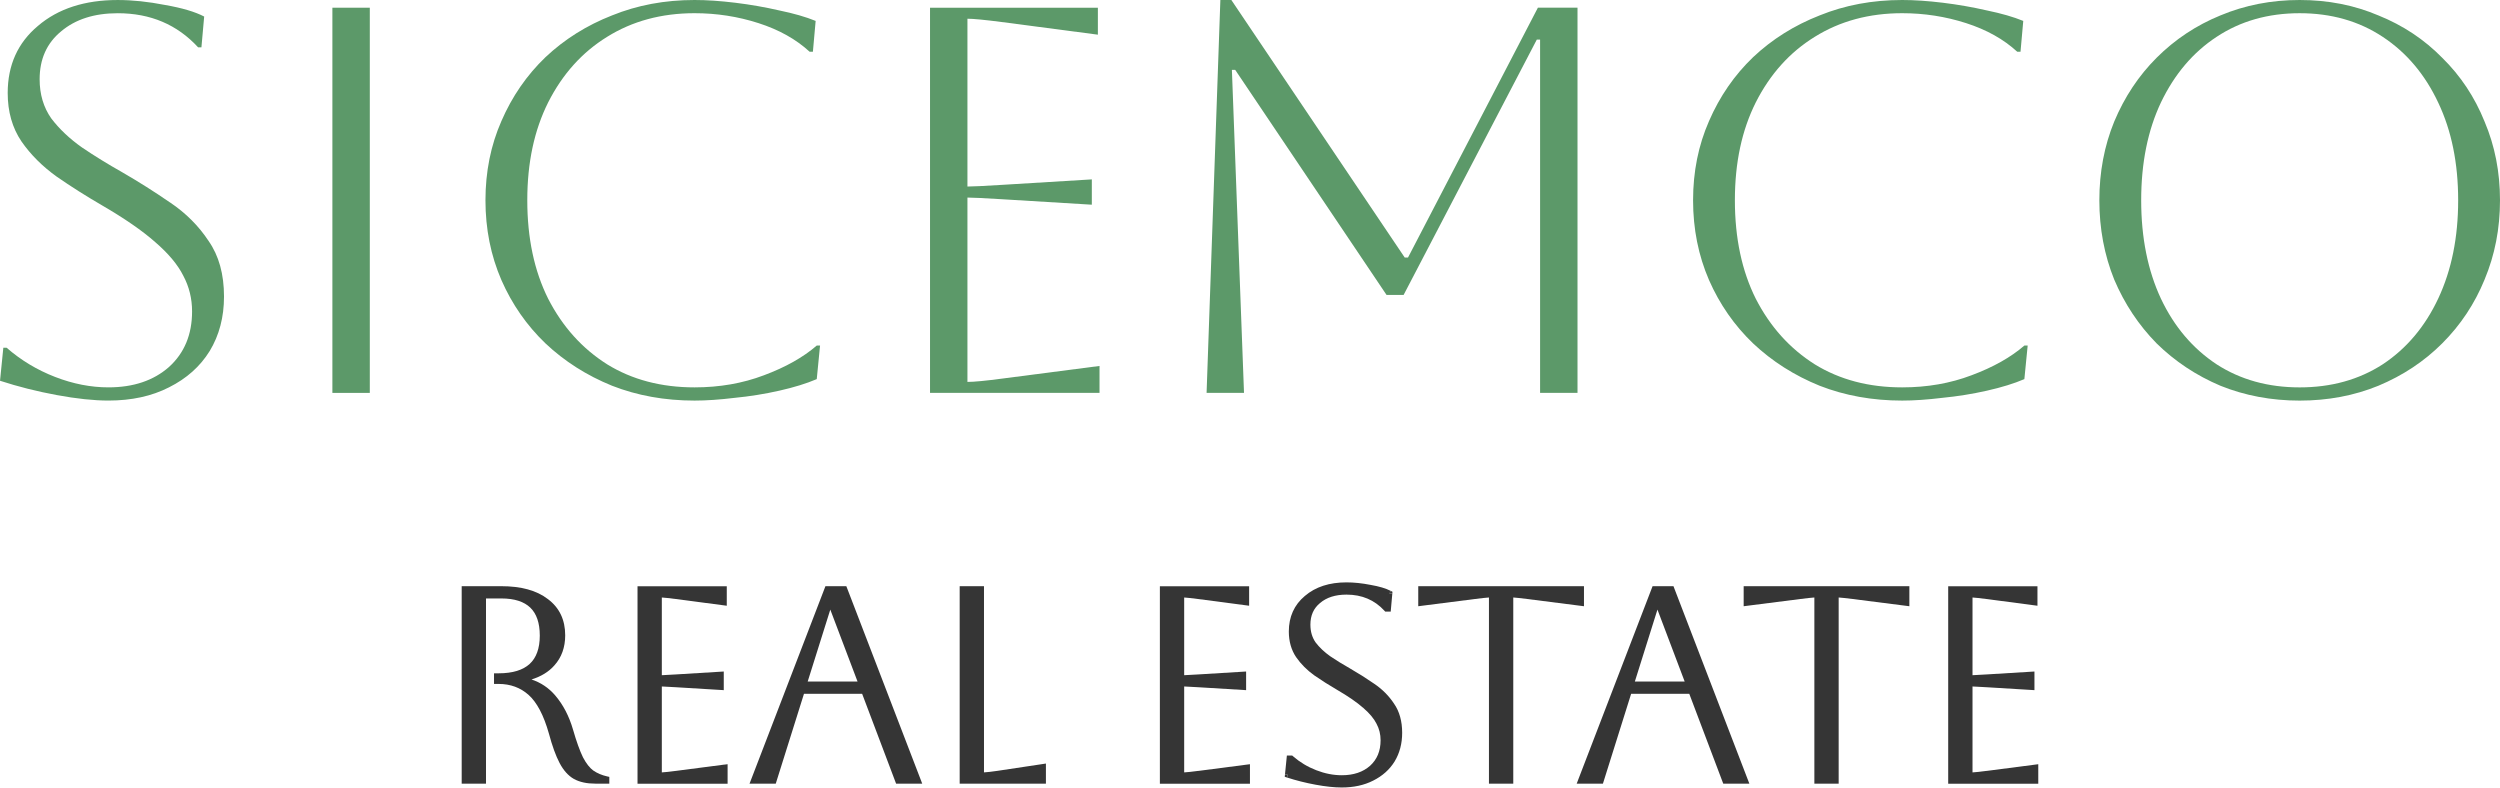 <?xml version="1.0" encoding="UTF-8"?> <svg xmlns="http://www.w3.org/2000/svg" width="200" height="63" viewBox="0 0 200 63" fill="none"><g clip-path="url(#clip0_226_975)"><path d="M198.767 9.729C197.975 7.763 196.844 6.061 195.377 4.622C193.938 3.156 192.236 2.025 190.27 1.233C188.332 0.411 186.234 0 183.974 0C181.714 0 179.601 0.411 177.634 1.233C175.697 2.025 173.995 3.156 172.528 4.622C171.089 6.061 169.96 7.763 169.137 9.729C168.345 11.666 167.948 13.764 167.948 16.024C167.948 18.284 168.345 20.397 169.137 22.364C169.96 24.301 171.089 26.003 172.528 27.47C173.995 28.909 175.697 30.038 177.634 30.86C179.601 31.652 181.714 32.048 183.974 32.048C186.234 32.048 188.332 31.652 190.27 30.86C192.236 30.038 193.938 28.909 195.377 27.47C196.844 26.003 197.975 24.301 198.767 22.364C199.589 20.398 200 18.284 200 16.024C200 13.764 199.589 11.666 198.767 9.729ZM195.069 23.86C194.012 26.12 192.53 27.88 190.622 29.143C188.714 30.376 186.498 30.991 183.974 30.991C181.45 30.991 179.234 30.376 177.326 29.143C175.418 27.88 173.936 26.135 172.879 23.904C171.823 21.644 171.295 19.018 171.295 16.024C171.295 13.03 171.823 10.419 172.879 8.188C173.965 5.928 175.447 4.183 177.326 2.95C179.234 1.687 181.45 1.057 183.974 1.057C186.498 1.057 188.714 1.687 190.622 2.95C192.53 4.212 194.012 5.972 195.069 8.233C196.126 10.463 196.653 13.061 196.653 16.024C196.653 18.988 196.126 21.6 195.069 23.86Z" fill="#5C9969"></path><path d="M161.949 30.33L162.214 27.645H161.949C160.863 28.585 159.454 29.377 157.722 30.022C156.02 30.668 154.171 30.99 152.175 30.99C149.505 30.99 147.172 30.375 145.175 29.142C143.179 27.879 141.609 26.134 140.464 23.903C139.349 21.673 138.791 19.047 138.791 16.023C138.791 12.999 139.349 10.418 140.464 8.187C141.609 5.927 143.179 4.182 145.175 2.949C147.2 1.686 149.534 1.056 152.175 1.056C153.937 1.056 155.639 1.319 157.283 1.848C158.926 2.376 160.291 3.138 161.377 4.137H161.641L161.861 1.673C161.069 1.35 160.1 1.072 158.955 0.836C157.811 0.573 156.637 0.367 155.434 0.22C154.23 0.074 153.144 0 152.175 0C149.798 0 147.597 0.411 145.571 1.233C143.546 2.025 141.77 3.141 140.244 4.578C138.747 6.017 137.573 7.719 136.722 9.685C135.871 11.622 135.446 13.735 135.446 16.024C135.446 18.314 135.871 20.441 136.722 22.407C137.573 24.344 138.747 26.032 140.244 27.469C141.77 28.907 143.546 30.037 145.571 30.859C147.597 31.651 149.798 32.047 152.175 32.047C153.115 32.047 154.186 31.973 155.389 31.827C156.593 31.71 157.781 31.519 158.955 31.254C160.129 30.99 161.127 30.681 161.949 30.329V30.33Z" fill="#5C9969"></path><path d="M123.207 3.169V31.431H126.201V0.616H123.031L112.641 20.602H112.377L98.508 0H97.629L96.527 31.431H99.521L98.552 5.591H98.817L110.924 23.595H112.289L122.944 3.169H123.207Z" fill="#5C9969"></path><path d="M77.395 15.805C77.777 15.805 78.686 15.849 80.125 15.937L87.346 16.376V14.351L80.125 14.791C78.687 14.88 77.777 14.923 77.395 14.923V1.498C77.865 1.498 78.775 1.585 80.125 1.761L87.83 2.774V0.617H74.402V31.432H87.962V29.276L80.169 30.288C78.849 30.464 77.924 30.553 77.395 30.553V15.805Z" fill="#5C9969"></path><path d="M65.34 30.33L65.604 27.645H65.34C64.254 28.585 62.845 29.377 61.114 30.022C59.411 30.668 57.562 30.99 55.566 30.99C52.896 30.99 50.563 30.375 48.566 29.142C46.571 27.879 45 26.134 43.855 23.903C42.741 21.673 42.183 19.047 42.183 16.023C42.183 12.999 42.741 10.418 43.855 8.187C45 5.927 46.571 4.182 48.566 2.949C50.591 1.686 52.924 1.056 55.566 1.056C57.328 1.056 59.03 1.319 60.674 1.848C62.317 2.376 63.682 3.138 64.768 4.137H65.032L65.252 1.673C64.46 1.35 63.491 1.072 62.346 0.836C61.202 0.573 60.028 0.367 58.825 0.22C57.621 0.074 56.535 0 55.566 0C53.189 0 50.988 0.411 48.963 1.233C46.938 2.025 45.161 3.141 43.635 4.578C42.138 6.017 40.964 7.719 40.113 9.685C39.262 11.622 38.837 13.735 38.837 16.024C38.837 18.314 39.262 20.441 40.113 22.407C40.964 24.344 42.138 26.032 43.635 27.469C45.161 28.907 46.938 30.037 48.963 30.859C50.988 31.651 53.189 32.047 55.566 32.047C56.506 32.047 57.577 31.973 58.78 31.827C59.984 31.71 61.173 31.519 62.346 31.254C63.52 30.99 64.518 30.681 65.34 30.329V30.33Z" fill="#5C9969"></path><path d="M29.584 0.617H26.591V31.432H29.584V0.617Z" fill="#5C9969"></path><path d="M13.604 16.2C12.371 15.349 11.095 14.542 9.775 13.779C8.63 13.133 7.559 12.473 6.561 11.798C5.563 11.094 4.741 10.316 4.096 9.465C3.48 8.585 3.171 7.543 3.171 6.339C3.171 4.726 3.744 3.449 4.888 2.51C6.032 1.542 7.544 1.058 9.422 1.058C12.035 1.058 14.177 1.968 15.85 3.787H16.114L16.334 1.323C15.6 0.941 14.559 0.633 13.208 0.398C11.858 0.134 10.595 0.001 9.421 0.001C6.78 0.001 4.652 0.691 3.038 2.07C1.424 3.419 0.616 5.209 0.616 7.439C0.616 8.936 0.983 10.228 1.717 11.313C2.451 12.37 3.39 13.308 4.535 14.13C5.679 14.922 6.882 15.685 8.145 16.418C9.964 17.475 11.388 18.458 12.416 19.368C13.473 20.278 14.22 21.173 14.661 22.053C15.131 22.934 15.366 23.887 15.366 24.915C15.366 26.763 14.75 28.245 13.517 29.361C12.284 30.447 10.67 30.989 8.675 30.989C7.265 30.989 5.843 30.711 4.404 30.153C2.965 29.595 1.674 28.818 0.53 27.82H0.266L0.002 30.461C1.441 30.93 2.953 31.312 4.537 31.605C6.122 31.898 7.502 32.045 8.676 32.045C10.525 32.045 12.14 31.693 13.518 30.988C14.927 30.284 16.013 29.315 16.776 28.082C17.54 26.82 17.921 25.368 17.921 23.725C17.921 21.934 17.509 20.452 16.688 19.279C15.896 18.075 14.868 17.048 13.606 16.197L13.604 16.2Z" fill="#5C9969"></path><path d="M126.461 48.466L126.718 48.499V46.895H113.46V48.499L113.717 48.466L118.013 47.918C118.509 47.855 118.874 47.816 119.116 47.799V62.694H121.062V47.799C121.303 47.816 121.668 47.855 122.164 47.918L126.461 48.466Z" fill="#353535"></path><path d="M45.906 62.313L45.907 62.314L45.909 62.315L46.018 62.115L45.906 62.313Z" fill="#353535"></path><path d="M111.523 56.292C111.523 56.292 111.52 56.288 111.519 56.286C111.108 55.663 110.576 55.131 109.926 54.693C109.308 54.266 108.668 53.861 108.005 53.479V53.478L107.896 53.672L107.894 53.676L108.005 53.478C107.44 53.16 106.913 52.835 106.422 52.503C105.944 52.166 105.554 51.795 105.249 51.395C104.974 51 104.832 50.529 104.832 49.973C104.832 49.23 105.093 48.661 105.604 48.241H105.605L105.606 48.239C106.126 47.799 106.822 47.569 107.718 47.569C108.959 47.569 109.963 47.999 110.751 48.855L110.818 48.928H111.257L111.384 47.494L111.158 47.474L111.262 47.273C110.868 47.068 110.325 46.909 109.645 46.791C108.961 46.657 108.318 46.59 107.717 46.59C106.362 46.59 105.246 46.944 104.393 47.673C104.393 47.673 104.393 47.673 104.391 47.674C103.533 48.392 103.106 49.349 103.106 50.52C103.106 51.304 103.299 51.993 103.692 52.576V52.578L103.878 52.45H103.88V52.449L103.694 52.578C104.075 53.127 104.562 53.613 105.151 54.036L105.283 53.852L105.152 54.036H105.153L105.154 54.038C105.729 54.436 106.334 54.82 106.967 55.187L107.081 54.99L107.068 55.013L106.967 55.187C107.865 55.71 108.561 56.191 109.056 56.629L109.208 56.459L109.059 56.631C109.571 57.072 109.92 57.495 110.121 57.898V57.901L110.124 57.903C110.34 58.307 110.447 58.745 110.447 59.221C110.447 60.085 110.162 60.758 109.603 61.265C109.039 61.762 108.293 62.019 107.343 62.019C106.672 62.019 105.992 61.886 105.298 61.617C104.606 61.349 103.986 60.975 103.437 60.496L103.373 60.44H102.95L102.93 60.645L102.798 61.959L103.024 61.982L102.954 62.198C103.68 62.436 104.443 62.628 105.24 62.775C106.038 62.923 106.74 62.998 107.343 62.998C108.293 62.998 109.133 62.817 109.858 62.447C110.593 62.079 111.166 61.57 111.57 60.917L111.377 60.798H111.379L111.57 60.917V60.915C111.974 60.247 112.173 59.482 112.173 58.628C112.173 57.704 111.96 56.92 111.521 56.289L111.523 56.292Z" fill="#353535"></path><path d="M139.493 46.895V48.499L139.748 48.466L144.045 47.918C144.542 47.855 144.907 47.816 145.149 47.799V62.694H147.093V47.799C147.335 47.816 147.7 47.855 148.197 47.918L152.494 48.466L152.749 48.499V46.895H139.493Z" fill="#353535"></path><path d="M158.926 61.671H158.925L158.945 61.821L158.954 61.895L158.925 61.671C158.434 61.737 158.061 61.777 157.801 61.792V54.918C158.039 54.927 158.409 54.946 158.919 54.978L162.515 55.197L162.756 55.212V53.721L158.919 53.955C158.409 53.986 158.039 54.007 157.801 54.016V47.8C158.047 47.817 158.412 47.856 158.903 47.92L162.74 48.425L162.997 48.459V46.899H155.856V62.697H163.062V61.137L162.806 61.17L158.926 61.674V61.671Z" fill="#353535"></path><path d="M139.83 62.384L133.933 47.041L133.878 46.895H132.206L132.15 47.041L126.253 62.384L126.135 62.694H128.233L130.491 55.504H135.142L137.805 62.547L137.861 62.694H139.95L139.83 62.384ZM130.788 54.523L132.596 48.767L134.774 54.523H130.788Z" fill="#353535"></path><path d="M102.798 61.962L102.78 62.144L102.954 62.2L103.024 61.984L102.798 61.962Z" fill="#353535"></path><path d="M67.762 47.041L67.706 46.895H66.034L65.979 47.041L60.082 62.384L59.962 62.694H62.06L64.318 55.504H68.971L71.633 62.547L71.689 62.694H73.778L73.66 62.384L67.763 47.041H67.762ZM64.615 54.523L66.424 48.768L68.603 54.523H64.615Z" fill="#353535"></path><path d="M95.858 61.671C95.367 61.737 94.994 61.777 94.734 61.792V54.918C94.972 54.927 95.342 54.946 95.852 54.978L99.689 55.212V53.721L95.852 53.955C95.342 53.986 94.973 54.007 94.734 54.016V47.8C94.981 47.817 95.345 47.856 95.836 47.92L99.673 48.425L99.93 48.459V46.899H92.79V62.697H99.996V61.137L99.739 61.17L95.859 61.674L95.858 61.671Z" fill="#353535"></path><path d="M83.447 61.348L83.413 61.123L79.774 61.671C79.326 61.737 78.976 61.776 78.719 61.791V46.894H76.774V62.692H83.673V61.083L83.412 61.123L83.446 61.348H83.447Z" fill="#353535"></path><path d="M109.055 56.63L109.058 56.633L109.207 56.461L109.055 56.63Z" fill="#353535"></path><path d="M57.979 61.392L57.95 61.167L54.07 61.672L54.098 61.882V61.894L54.07 61.671C53.579 61.737 53.206 61.777 52.946 61.792V54.918C53.183 54.927 53.554 54.946 54.064 54.978L57.66 55.197L57.901 55.212V53.721L54.064 53.955L54.073 54.11L54.078 54.183L54.064 53.955C53.554 53.986 53.185 54.007 52.946 54.016V47.8C53.193 47.817 53.557 47.856 54.048 47.92L57.885 48.425L58.142 48.459V46.899H51.002V62.697H58.208V61.137L57.951 61.17L57.98 61.395L57.979 61.392Z" fill="#353535"></path><path d="M111.384 47.494L111.398 47.342L111.262 47.272L111.157 47.474L111.384 47.494Z" fill="#353535"></path><path d="M47.465 61.645C47.183 61.439 46.905 61.093 46.638 60.587C46.383 60.063 46.118 59.327 45.842 58.37L45.624 58.432L45.842 58.369C45.527 57.29 45.053 56.377 44.416 55.633C43.9 55.031 43.267 54.606 42.52 54.358C43.279 54.121 43.893 53.752 44.346 53.237C44.929 52.592 45.216 51.783 45.216 50.827C45.216 49.595 44.758 48.619 43.834 47.929C43.834 47.929 43.832 47.928 43.831 47.927C42.929 47.23 41.676 46.895 40.1 46.895H36.935V62.694H38.88V47.876H40.1C41.17 47.876 41.93 48.135 42.425 48.612C42.917 49.089 43.183 49.819 43.183 50.849C43.183 51.878 42.901 52.63 42.374 53.114C41.843 53.602 41.026 53.865 39.88 53.865H39.521V54.714H39.88C40.837 54.714 41.637 55.011 42.293 55.598C42.947 56.185 43.494 57.202 43.913 58.688C44.178 59.674 44.461 60.459 44.765 61.037C45.07 61.617 45.448 62.05 45.906 62.312L46.018 62.114L45.908 62.313C46.375 62.571 46.949 62.691 47.618 62.691H48.745V62.15L48.567 62.111C48.14 62.014 47.773 61.857 47.465 61.642V61.645Z" fill="#353535"></path></g><defs><clipPath id="clip0_226_975"><rect width="200" height="63" fill="white"></rect></clipPath></defs></svg> 